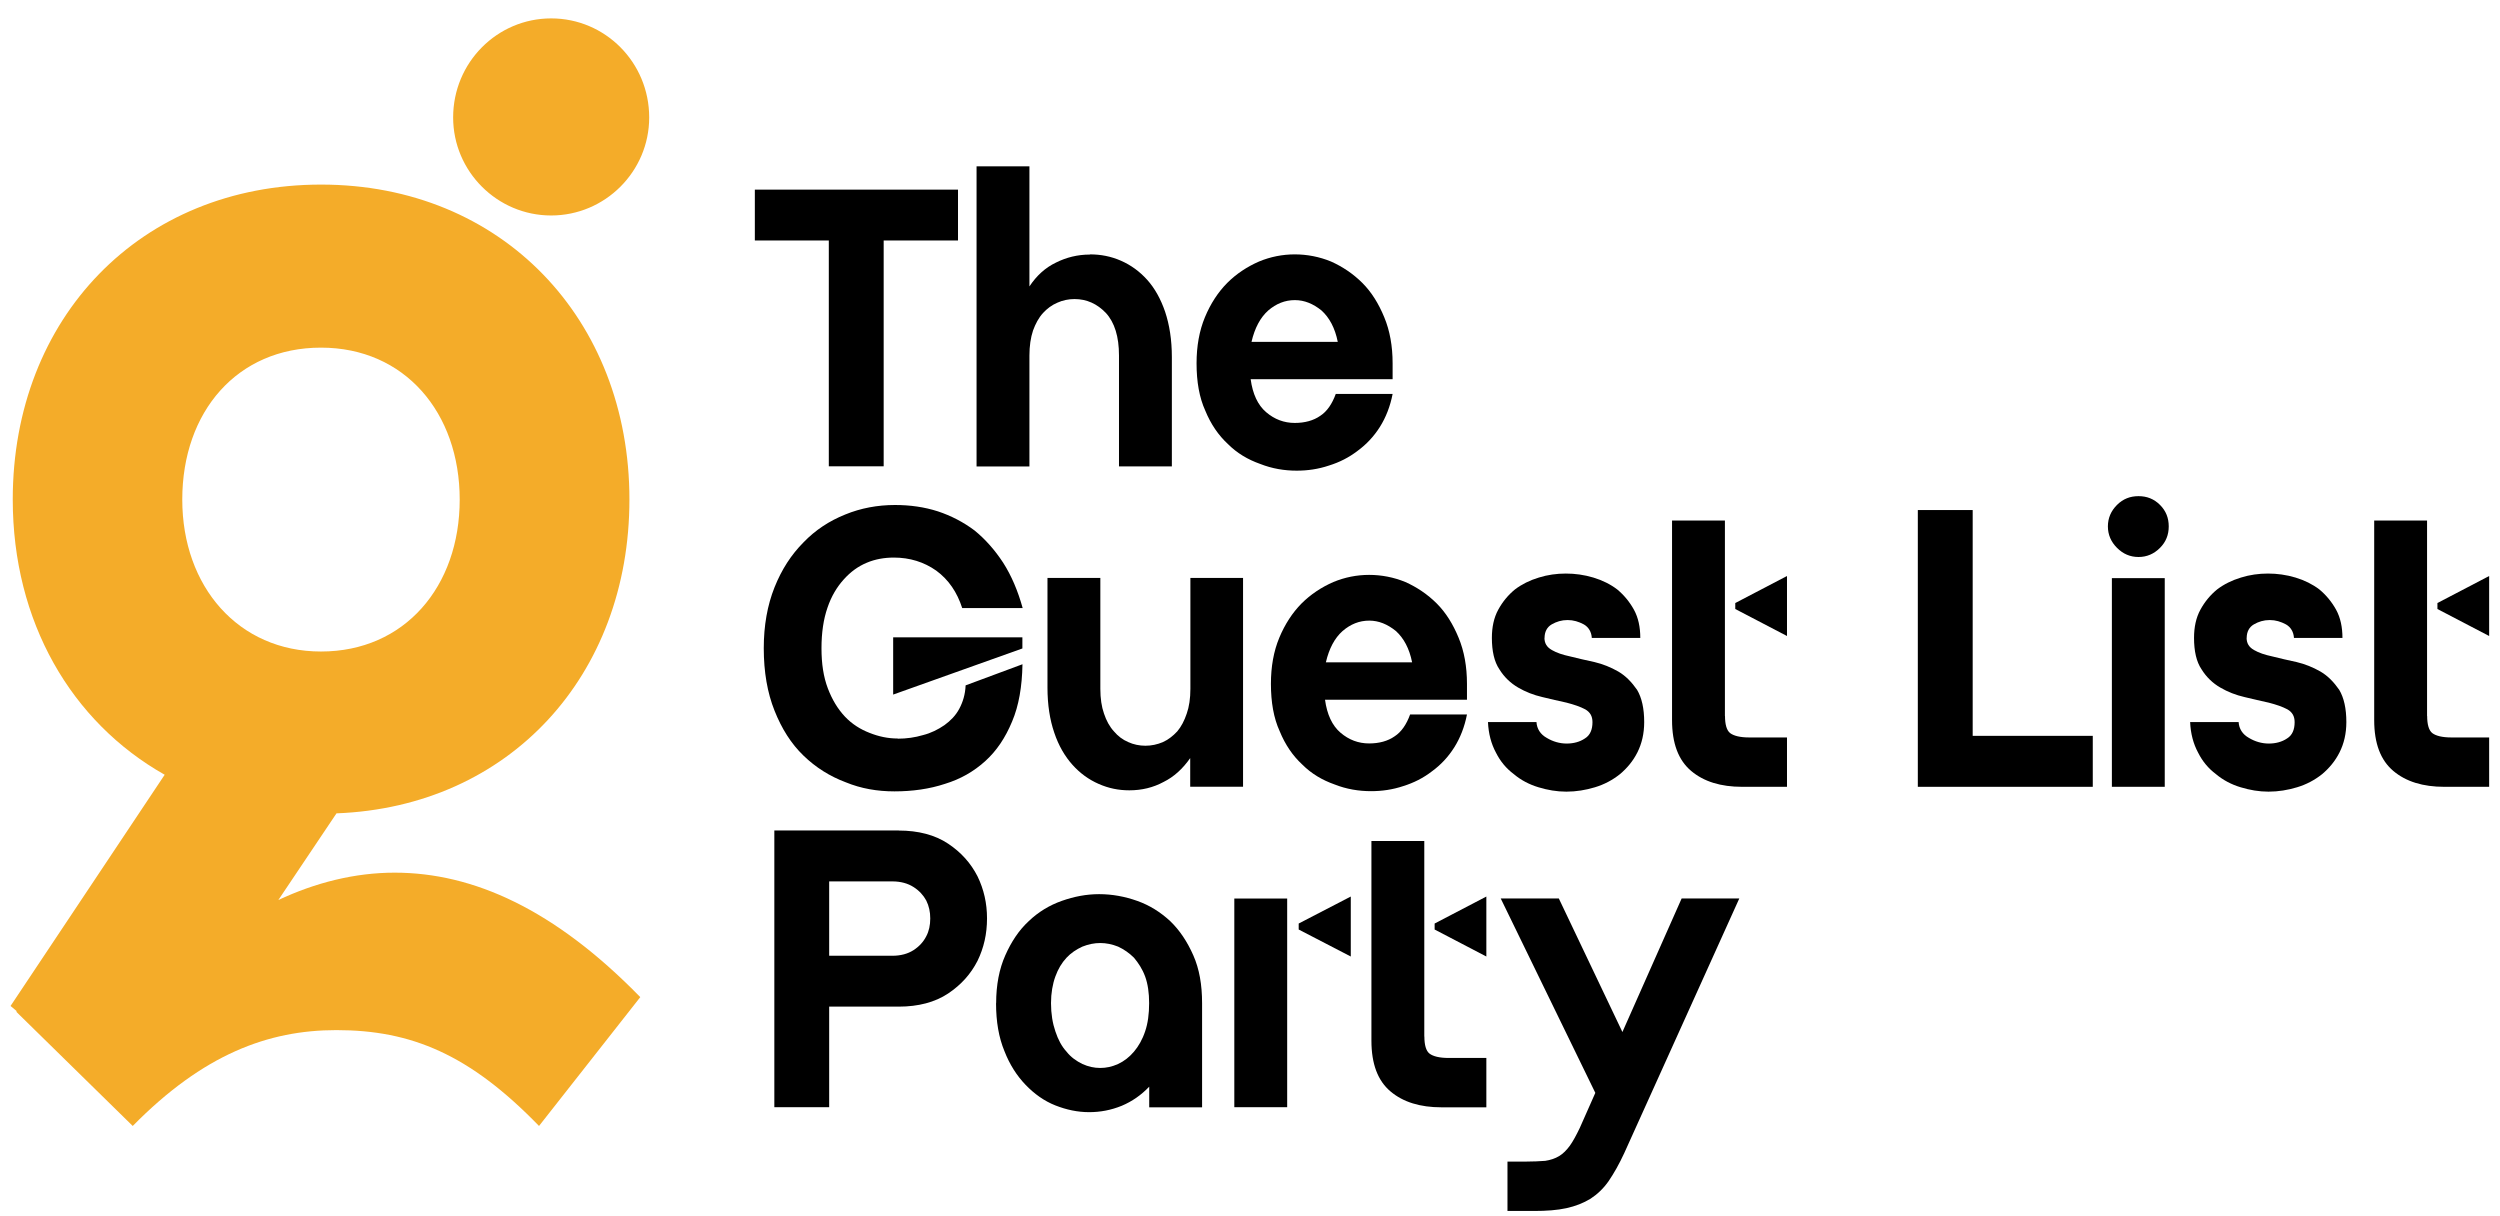 <?xml version="1.0" encoding="UTF-8"?> <svg xmlns="http://www.w3.org/2000/svg" width="109" height="53" viewBox="0 0 109 53" fill="none"><g clip-path="url(#clip0_128_109)"><path d="M41.769 8.268V10.485H38.528V20.331H36.136V10.485H32.911V8.268H41.769Z" fill="black"></path><path d="M47.523 11.091C47.992 11.091 48.444 11.178 48.875 11.368C49.31 11.559 49.691 11.837 50.019 12.202C50.346 12.566 50.608 13.035 50.798 13.59C50.989 14.162 51.093 14.822 51.093 15.568V20.335H48.788V15.497C48.788 14.681 48.597 14.059 48.216 13.644C47.834 13.246 47.382 13.039 46.848 13.039C46.587 13.039 46.33 13.093 46.102 13.197C45.857 13.3 45.65 13.458 45.475 13.648C45.285 13.856 45.148 14.117 45.04 14.411C44.937 14.722 44.883 15.087 44.883 15.501V20.339H42.578V7.252H44.883V12.488C45.194 12.019 45.575 11.671 46.043 11.447C46.495 11.223 46.98 11.099 47.515 11.099L47.523 11.091Z" fill="black"></path><path d="M60.718 16.534H54.529C54.616 17.176 54.84 17.661 55.205 17.972C55.569 18.283 55.984 18.44 56.452 18.44C56.888 18.44 57.269 18.337 57.563 18.13C57.858 17.939 58.081 17.611 58.239 17.176H60.718C60.614 17.715 60.424 18.2 60.163 18.614C59.901 19.029 59.574 19.377 59.193 19.655C58.811 19.949 58.397 20.157 57.945 20.297C57.476 20.455 57.008 20.521 56.539 20.521C56.001 20.521 55.466 20.434 54.943 20.227C54.404 20.036 53.936 19.759 53.538 19.361C53.124 18.979 52.792 18.494 52.551 17.906C52.29 17.334 52.17 16.641 52.17 15.841C52.17 15.095 52.29 14.419 52.535 13.831C52.779 13.242 53.107 12.74 53.505 12.338C53.903 11.94 54.371 11.63 54.894 11.402C55.395 11.194 55.918 11.091 56.452 11.091C56.991 11.091 57.526 11.194 58.032 11.402C58.533 11.625 59.002 11.94 59.4 12.338C59.798 12.736 60.109 13.238 60.353 13.831C60.598 14.419 60.718 15.095 60.718 15.841V16.534ZM58.326 14.904C58.206 14.299 57.961 13.847 57.617 13.536C57.252 13.242 56.871 13.085 56.456 13.085C56.021 13.085 55.64 13.242 55.296 13.536C54.948 13.847 54.707 14.299 54.566 14.904H58.326Z" fill="black"></path><path d="M39.133 32.207C39.531 32.207 39.896 32.153 40.244 32.05C40.592 31.963 40.903 31.805 41.181 31.614C41.442 31.424 41.666 31.2 41.823 30.906C41.981 30.611 42.084 30.28 42.101 29.882L44.58 28.961C44.563 29.931 44.422 30.765 44.128 31.457C43.834 32.166 43.452 32.738 42.951 33.19C42.449 33.642 41.877 33.969 41.201 34.176C40.526 34.4 39.78 34.504 39 34.504C38.254 34.504 37.545 34.384 36.87 34.106C36.177 33.845 35.568 33.463 35.033 32.945C34.494 32.427 34.08 31.768 33.769 30.984C33.458 30.205 33.3 29.301 33.3 28.261C33.3 27.274 33.458 26.387 33.769 25.608C34.08 24.828 34.498 24.186 35.033 23.647C35.551 23.108 36.161 22.71 36.853 22.432C37.529 22.155 38.258 22.018 39.021 22.018C39.68 22.018 40.302 22.105 40.895 22.296C41.467 22.486 42.006 22.764 42.491 23.129C42.959 23.51 43.374 23.979 43.738 24.534C44.103 25.106 44.381 25.765 44.588 26.511H41.952C41.728 25.819 41.363 25.28 40.824 24.882C40.285 24.501 39.663 24.31 38.971 24.31C38.557 24.31 38.155 24.381 37.794 24.534C37.413 24.692 37.085 24.932 36.787 25.264C36.492 25.591 36.248 25.993 36.078 26.495C35.904 26.997 35.817 27.585 35.817 28.265C35.817 28.941 35.904 29.513 36.094 30.014C36.285 30.516 36.53 30.914 36.84 31.245C37.151 31.573 37.516 31.801 37.914 31.954C38.312 32.112 38.71 32.199 39.145 32.199L39.133 32.207ZM38.942 27.788H44.576V28.273L38.942 30.284V27.788Z" fill="black"></path><path d="M54.197 25.201V34.301H51.893V33.053C51.565 33.521 51.184 33.87 50.732 34.093C50.28 34.338 49.779 34.458 49.24 34.458C48.771 34.458 48.34 34.371 47.905 34.18C47.469 33.99 47.088 33.712 46.761 33.347C46.433 32.982 46.155 32.514 45.965 31.942C45.774 31.386 45.67 30.727 45.67 29.981V25.197H47.975V30.035C47.975 30.45 48.029 30.814 48.133 31.109C48.236 31.419 48.377 31.681 48.568 31.888C48.742 32.095 48.949 32.253 49.194 32.356C49.418 32.46 49.679 32.514 49.94 32.514C50.201 32.514 50.458 32.46 50.703 32.356C50.927 32.253 51.138 32.095 51.329 31.888C51.503 31.681 51.64 31.419 51.743 31.109C51.847 30.814 51.901 30.45 51.901 30.035V25.197H54.206L54.197 25.201Z" fill="black"></path><path d="M63.96 30.508H57.771C57.858 31.15 58.082 31.635 58.447 31.946C58.811 32.257 59.226 32.414 59.694 32.414C60.13 32.414 60.511 32.311 60.805 32.104C61.1 31.913 61.324 31.585 61.481 31.15H63.96C63.856 31.689 63.666 32.174 63.404 32.589C63.143 33.003 62.816 33.351 62.434 33.629C62.053 33.923 61.639 34.131 61.187 34.272C60.718 34.429 60.25 34.495 59.781 34.495C59.242 34.495 58.708 34.408 58.185 34.201C57.647 34.011 57.178 33.733 56.78 33.335C56.366 32.953 56.034 32.468 55.794 31.88C55.532 31.308 55.412 30.615 55.412 29.815C55.412 29.069 55.532 28.393 55.777 27.805C56.022 27.216 56.349 26.715 56.747 26.312C57.145 25.915 57.613 25.604 58.136 25.376C58.637 25.168 59.16 25.065 59.694 25.065C60.233 25.065 60.768 25.168 61.274 25.376C61.775 25.599 62.244 25.915 62.642 26.312C63.04 26.71 63.351 27.212 63.595 27.805C63.84 28.393 63.96 29.069 63.96 29.815V30.508ZM61.568 28.878C61.448 28.273 61.203 27.821 60.859 27.511C60.494 27.216 60.113 27.059 59.699 27.059C59.263 27.059 58.882 27.216 58.538 27.511C58.19 27.821 57.949 28.273 57.808 28.878H61.568Z" fill="black"></path><path d="M67.338 27.805C67.338 28.049 67.442 28.219 67.666 28.344C67.873 28.464 68.134 28.551 68.462 28.621C68.789 28.708 69.138 28.779 69.519 28.866C69.884 28.953 70.228 29.09 70.559 29.28C70.887 29.471 71.148 29.749 71.376 30.076C71.583 30.425 71.687 30.893 71.687 31.482C71.687 31.983 71.583 32.419 71.393 32.8C71.202 33.181 70.941 33.492 70.63 33.753C70.302 34.015 69.938 34.205 69.54 34.325C69.142 34.446 68.723 34.516 68.292 34.516C67.877 34.516 67.475 34.446 67.077 34.325C66.679 34.205 66.314 34.015 66.004 33.753C65.676 33.509 65.415 33.198 65.224 32.816C65.017 32.435 64.897 31.983 64.876 31.482H66.99C67.007 31.776 67.164 32.021 67.442 32.174C67.703 32.331 67.998 32.419 68.308 32.419C68.603 32.419 68.88 32.348 69.104 32.195C69.328 32.058 69.432 31.813 69.432 31.486C69.432 31.225 69.328 31.051 69.121 30.93C68.897 30.81 68.636 30.723 68.304 30.636C67.977 30.566 67.612 30.479 67.247 30.392C66.866 30.304 66.518 30.168 66.19 29.977C65.863 29.786 65.585 29.525 65.373 29.181C65.15 28.854 65.046 28.385 65.046 27.813C65.046 27.345 65.133 26.93 65.324 26.582C65.514 26.234 65.759 25.939 66.053 25.699C66.348 25.475 66.696 25.301 67.094 25.181C67.475 25.061 67.873 25.007 68.271 25.007C68.669 25.007 69.067 25.061 69.469 25.181C69.867 25.301 70.215 25.475 70.51 25.699C70.804 25.944 71.049 26.238 71.239 26.582C71.43 26.93 71.517 27.345 71.517 27.813H69.403C69.386 27.552 69.266 27.345 69.055 27.224C68.831 27.104 68.603 27.034 68.346 27.034C68.085 27.034 67.861 27.104 67.653 27.224C67.446 27.345 67.343 27.552 67.343 27.813L67.338 27.805Z" fill="black"></path><path d="M75.21 31.217C75.21 31.581 75.281 31.843 75.434 31.963C75.592 32.083 75.87 32.153 76.267 32.153H77.913V34.305H75.952C75.032 34.305 74.29 34.081 73.735 33.613C73.179 33.144 72.901 32.415 72.901 31.395V22.694H75.206V31.221L75.21 31.217ZM77.913 25.114V27.73L75.658 26.553V26.292L77.913 25.114Z" fill="black"></path><path d="M91.245 32.083V34.305H83.617V22.238H86.009V32.083H91.245Z" fill="black"></path><path d="M93.239 24.285C92.874 24.285 92.563 24.149 92.302 23.887C92.041 23.626 91.904 23.315 91.904 22.951C91.904 22.586 92.041 22.275 92.302 22.014C92.563 21.753 92.874 21.632 93.239 21.632C93.604 21.632 93.915 21.753 94.176 22.014C94.437 22.275 94.557 22.586 94.557 22.951C94.557 23.315 94.437 23.626 94.176 23.887C93.915 24.149 93.604 24.285 93.239 24.285ZM92.078 34.305V25.206H94.383V34.305H92.078Z" fill="black"></path><path d="M97.952 27.805C97.952 28.049 98.056 28.219 98.28 28.344C98.487 28.464 98.748 28.551 99.076 28.621C99.403 28.708 99.751 28.779 100.133 28.866C100.497 28.953 100.841 29.09 101.173 29.28C101.501 29.471 101.762 29.749 101.99 30.076C102.197 30.425 102.301 30.893 102.301 31.482C102.301 31.983 102.197 32.419 102.006 32.8C101.816 33.181 101.554 33.492 101.244 33.753C100.916 34.015 100.551 34.205 100.153 34.325C99.755 34.446 99.337 34.516 98.906 34.516C98.491 34.516 98.089 34.446 97.691 34.325C97.293 34.205 96.928 34.015 96.617 33.753C96.29 33.509 96.029 33.198 95.838 32.816C95.631 32.435 95.51 31.983 95.49 31.482H97.604C97.621 31.776 97.778 32.021 98.056 32.174C98.317 32.331 98.611 32.419 98.922 32.419C99.216 32.419 99.494 32.348 99.718 32.195C99.942 32.058 100.046 31.813 100.046 31.486C100.046 31.225 99.942 31.051 99.735 30.93C99.511 30.81 99.25 30.723 98.918 30.636C98.591 30.566 98.226 30.479 97.861 30.392C97.48 30.304 97.131 30.168 96.804 29.977C96.476 29.786 96.199 29.525 95.987 29.181C95.763 28.854 95.66 28.385 95.66 27.813C95.66 27.345 95.747 26.93 95.938 26.582C96.128 26.234 96.373 25.939 96.667 25.699C96.961 25.475 97.31 25.301 97.707 25.181C98.089 25.061 98.487 25.007 98.885 25.007C99.283 25.007 99.681 25.061 100.083 25.181C100.481 25.301 100.829 25.475 101.123 25.699C101.418 25.944 101.662 26.238 101.853 26.582C102.044 26.93 102.131 27.345 102.131 27.813H100.017C100 27.552 99.88 27.345 99.668 27.224C99.445 27.104 99.216 27.034 98.96 27.034C98.698 27.034 98.474 27.104 98.267 27.224C98.06 27.345 97.956 27.552 97.956 27.813L97.952 27.805Z" fill="black"></path><path d="M105.824 31.217C105.824 31.581 105.895 31.843 106.048 31.963C106.206 32.083 106.483 32.153 106.881 32.153H108.527V34.305H106.566C105.646 34.305 104.904 34.081 104.349 33.613C103.793 33.144 103.515 32.415 103.515 31.395V22.694H105.82V31.221L105.824 31.217ZM108.527 25.114V27.73L106.272 26.553V26.292L108.527 25.114Z" fill="black"></path><path d="M39.187 36.212C40.037 36.212 40.766 36.402 41.338 36.784C41.91 37.165 42.325 37.633 42.619 38.206C42.897 38.778 43.034 39.383 43.034 40.042C43.034 40.718 42.897 41.323 42.619 41.895C42.325 42.467 41.91 42.935 41.338 43.317C40.766 43.698 40.037 43.889 39.187 43.889H36.152V48.275H33.761V36.208H39.187V36.212ZM38.909 41.671C39.274 41.671 39.585 41.584 39.829 41.427C40.074 41.269 40.265 41.062 40.385 40.821C40.505 40.597 40.559 40.336 40.559 40.042C40.559 39.764 40.505 39.503 40.385 39.263C40.265 39.039 40.074 38.827 39.829 38.674C39.585 38.517 39.274 38.429 38.909 38.429H36.152V41.671H38.909Z" fill="black"></path><path d="M43.432 43.736C43.432 42.94 43.568 42.243 43.83 41.654C44.091 41.066 44.418 40.564 44.853 40.162C45.268 39.764 45.753 39.47 46.292 39.279C46.831 39.089 47.366 38.985 47.921 38.985C48.493 38.985 49.049 39.089 49.583 39.279C50.122 39.47 50.591 39.764 51.022 40.162C51.436 40.56 51.768 41.062 52.029 41.654C52.29 42.243 52.411 42.935 52.411 43.736V48.279H50.106V47.379C49.758 47.744 49.36 48.022 48.908 48.212C48.439 48.403 47.971 48.49 47.486 48.49C46.984 48.49 46.499 48.387 46.014 48.196C45.529 48.005 45.094 47.694 44.713 47.296C44.331 46.898 44.02 46.413 43.792 45.825C43.548 45.236 43.428 44.544 43.428 43.744L43.432 43.736ZM45.824 43.736C45.824 44.204 45.894 44.618 46.014 44.967C46.134 45.331 46.292 45.626 46.499 45.85C46.69 46.094 46.934 46.264 47.191 46.389C47.453 46.509 47.71 46.563 47.971 46.563C48.232 46.563 48.489 46.509 48.75 46.389C49.011 46.268 49.235 46.094 49.443 45.85C49.633 45.626 49.807 45.331 49.928 44.967C50.048 44.618 50.102 44.204 50.102 43.736C50.102 43.3 50.048 42.902 49.928 42.575C49.807 42.247 49.633 41.986 49.443 41.758C49.235 41.551 49.007 41.393 48.75 41.273C48.489 41.169 48.232 41.116 47.971 41.116C47.71 41.116 47.453 41.169 47.191 41.273C46.93 41.393 46.69 41.551 46.499 41.758C46.292 41.982 46.134 42.243 46.014 42.575C45.894 42.902 45.824 43.304 45.824 43.736Z" fill="black"></path><path d="M58.894 39.089V41.704L56.623 40.527V40.266L58.894 39.089ZM53.816 48.275V39.176H56.121V48.275H53.816Z" fill="black"></path><path d="M62.103 45.191C62.103 45.556 62.173 45.817 62.327 45.937C62.484 46.057 62.762 46.127 63.16 46.127H64.805V48.279H62.845C61.924 48.279 61.182 48.055 60.627 47.587C60.071 47.118 59.794 46.389 59.794 45.369V36.668H62.099V45.195L62.103 45.191ZM64.805 39.089V41.704L62.55 40.527V40.266L64.805 39.089Z" fill="black"></path><path d="M75.832 39.176L70.82 50.269C70.597 50.754 70.369 51.152 70.145 51.483C69.921 51.811 69.643 52.072 69.349 52.263C69.038 52.453 68.69 52.59 68.292 52.677C67.894 52.764 67.425 52.798 66.886 52.798H65.726V50.646H66.489C66.837 50.646 67.131 50.63 67.371 50.613C67.595 50.58 67.807 50.509 67.977 50.406C68.151 50.302 68.304 50.145 68.445 49.954C68.582 49.763 68.723 49.502 68.88 49.175L69.556 47.649L65.431 39.172H67.964L70.737 44.996L73.32 39.172H75.832V39.176Z" fill="black"></path><path d="M24.031 9.395C26.382 9.395 28.305 7.476 28.305 5.121C28.305 2.721 26.386 0.802 24.031 0.802C21.681 0.802 19.757 2.721 19.757 5.121C19.757 7.472 21.677 9.395 24.031 9.395ZM12.126 39.255L14.671 35.462C22.207 35.175 27.443 29.459 27.443 21.777C27.443 13.905 21.876 8.048 13.999 8.048C6.127 8.048 0.556 13.856 0.556 21.777C0.556 27.104 3.101 31.474 7.18 33.779L0.46 43.86L0.746 44.1H0.697L5.787 49.092C8.859 45.97 11.69 44.913 14.667 44.913C17.933 44.913 20.474 45.97 23.501 49.092L27.916 43.475C24.172 39.636 20.62 38.048 17.208 38.048C15.479 38.048 13.751 38.479 12.117 39.25L12.126 39.255ZM7.947 21.782C7.947 17.943 10.347 15.157 13.995 15.157C17.643 15.157 20.043 17.989 20.043 21.782C20.043 25.575 17.643 28.406 13.995 28.406C10.393 28.406 7.947 25.575 7.947 21.782Z" fill="#F4AC29"></path></g><defs><clipPath id="clip0_128_109"><rect width="108.07" height="52" fill="white" transform="translate(0.459 0.802)"></rect></clipPath></defs></svg> 
